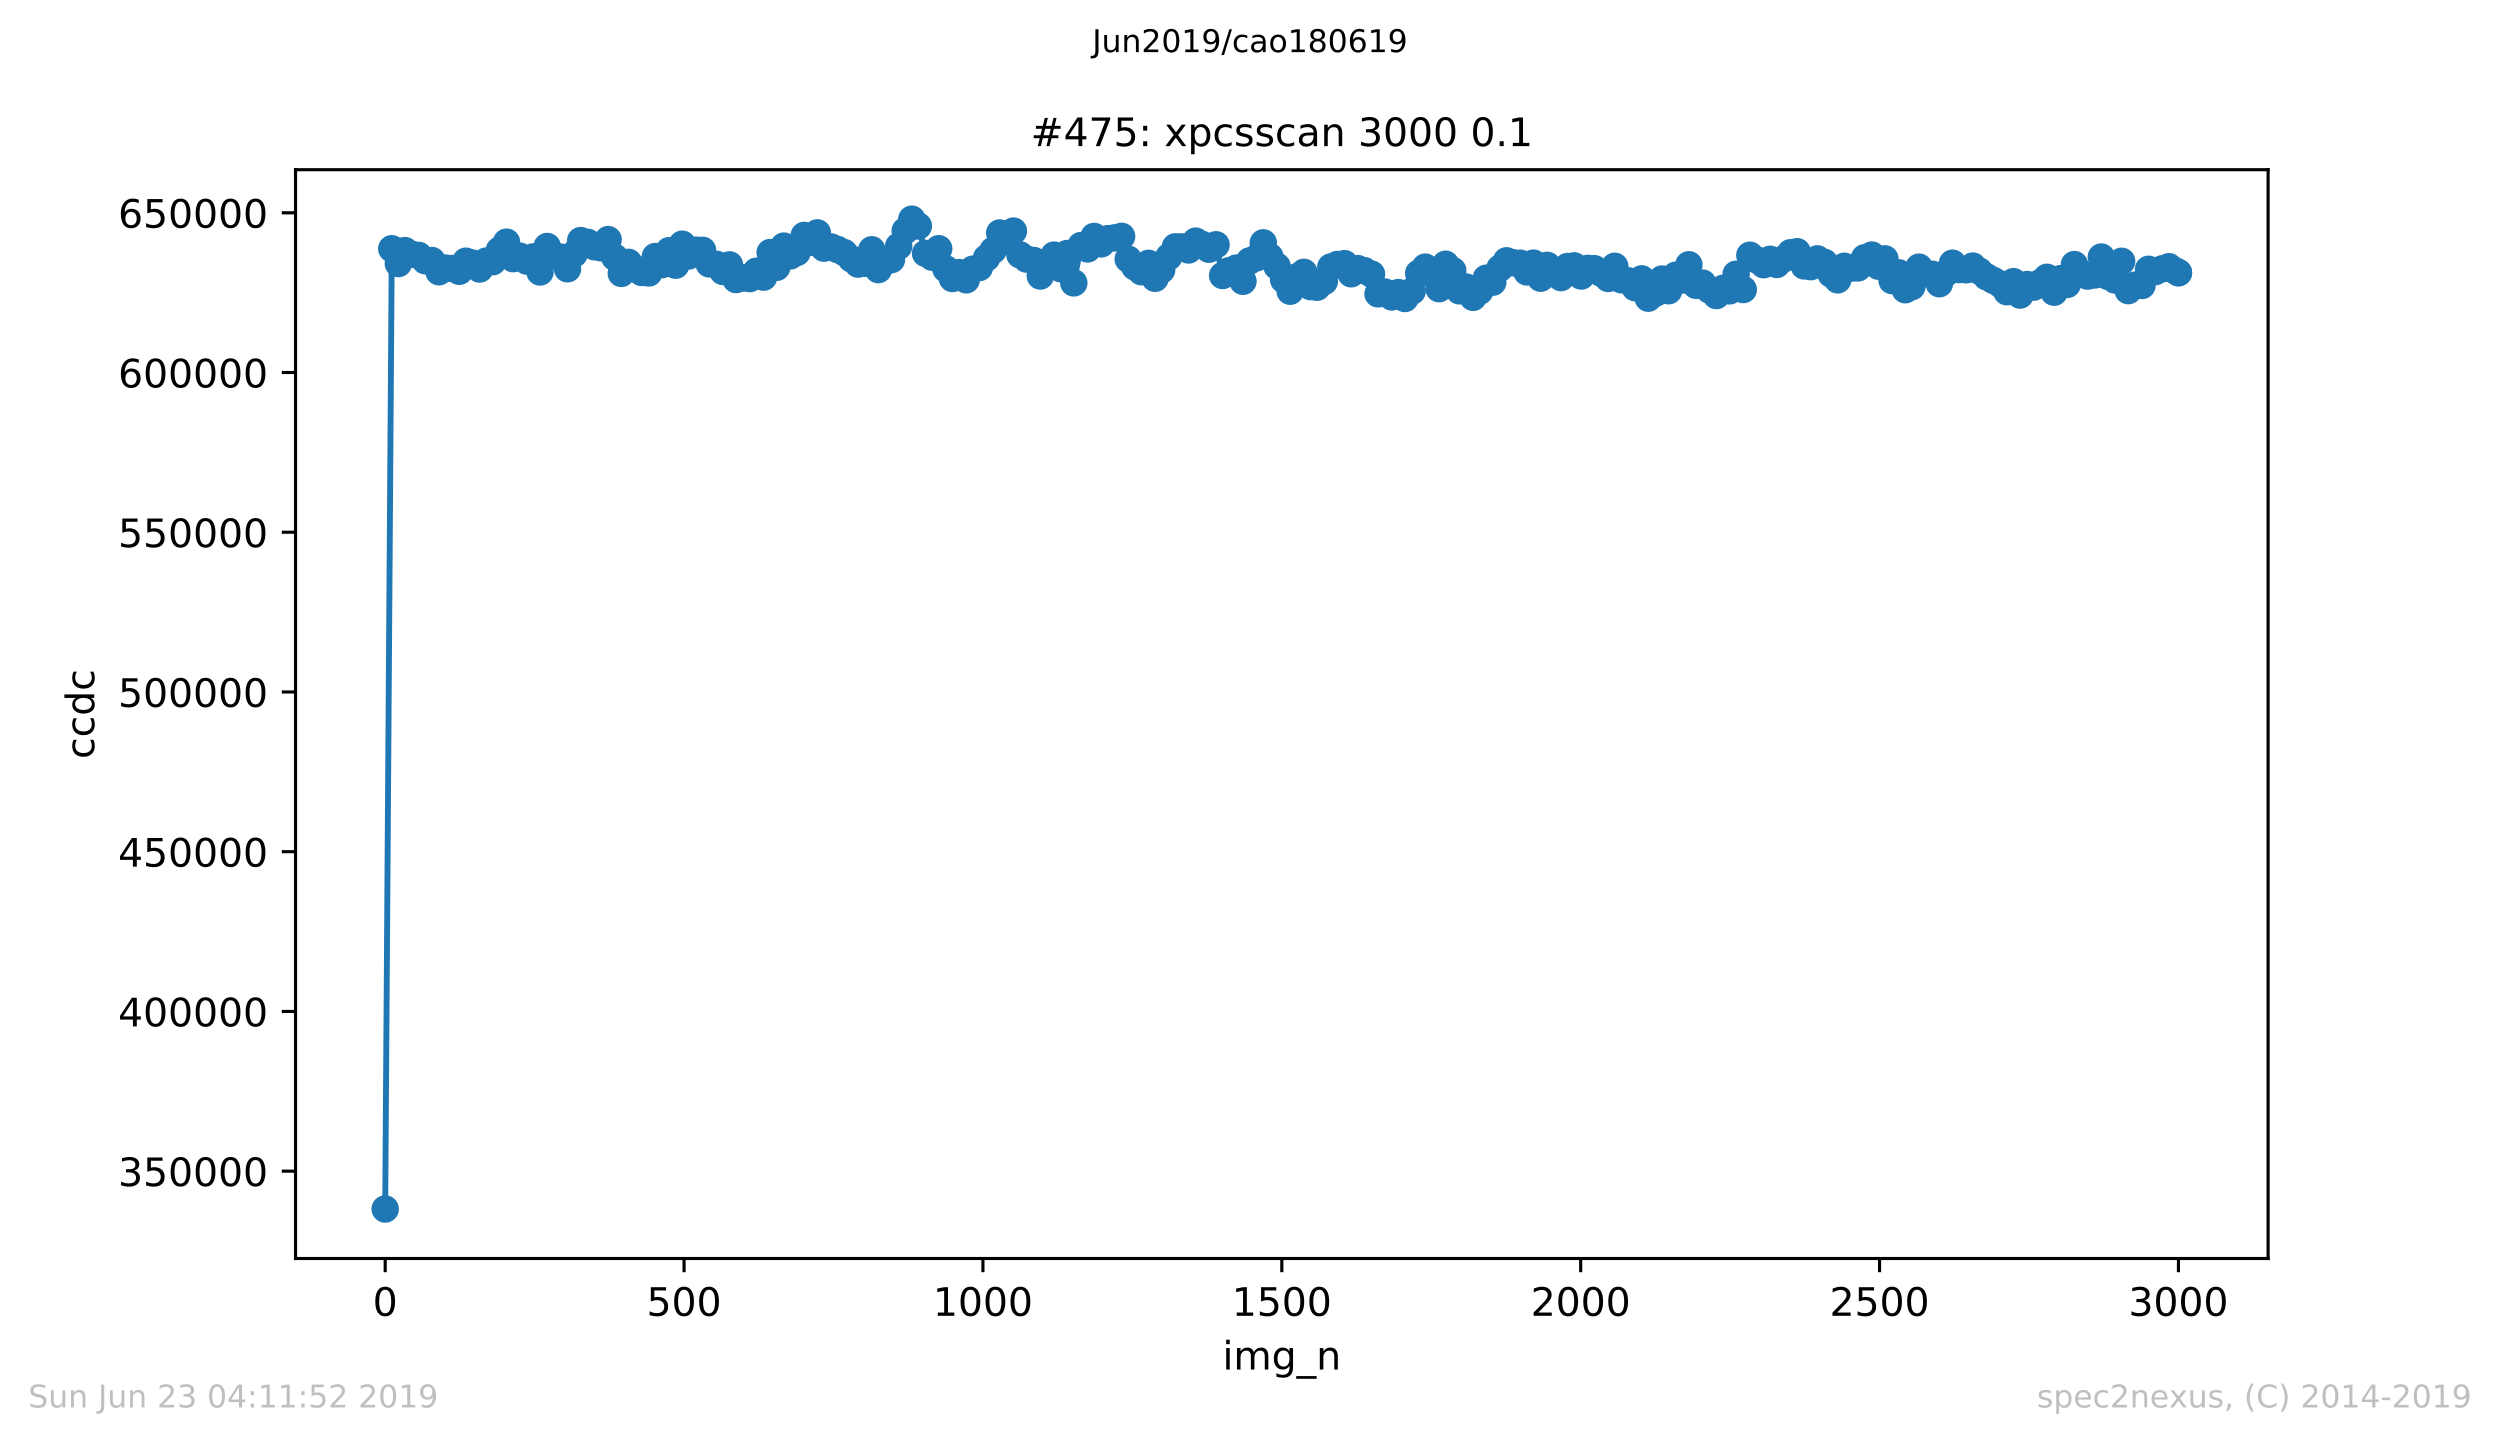 <?xml version="1.0" encoding="utf-8" standalone="no"?>
<!DOCTYPE svg PUBLIC "-//W3C//DTD SVG 1.1//EN"
  "http://www.w3.org/Graphics/SVG/1.1/DTD/svg11.dtd">
<!-- Created with matplotlib (https://matplotlib.org/) -->
<svg height="367.2pt" version="1.1" viewBox="0 0 636.48 367.2" width="636.48pt" xmlns="http://www.w3.org/2000/svg" xmlns:xlink="http://www.w3.org/1999/xlink">
 <defs>
  <style type="text/css">
*{stroke-linecap:butt;stroke-linejoin:round;white-space:pre;}
  </style>
 </defs>
 <g id="figure_1">
  <g id="patch_1">
   <path d="M 0 367.2 
L 636.48 367.2 
L 636.48 0 
L 0 0 
z
" style="fill:#ffffff;"/>
  </g>
  <g id="axes_1">
   <g id="patch_2">
    <path d="M 75.24 320.4 
L 577.44 320.4 
L 577.44 43.2 
L 75.24 43.2 
z
" style="fill:#ffffff;"/>
   </g>
   <g id="matplotlib.axis_1">
    <g id="xtick_1">
     <g id="line2d_1">
      <defs>
       <path d="M 0 0 
L 0 3.5 
" id="m7cfd5bc725" style="stroke:#000000;stroke-width:0.8;"/>
      </defs>
      <g>
       <use style="stroke:#000000;stroke-width:0.8;" x="98.067" xlink:href="#m7cfd5bc725" y="320.4"/>
      </g>
     </g>
     <g id="text_1">
      <!-- 0 -->
      <defs>
       <path d="M 31.781 66.406 
Q 24.172 66.406 20.328 58.906 
Q 16.5 51.422 16.5 36.375 
Q 16.5 21.391 20.328 13.891 
Q 24.172 6.391 31.781 6.391 
Q 39.453 6.391 43.281 13.891 
Q 47.125 21.391 47.125 36.375 
Q 47.125 51.422 43.281 58.906 
Q 39.453 66.406 31.781 66.406 
z
M 31.781 74.219 
Q 44.047 74.219 50.516 64.516 
Q 56.984 54.828 56.984 36.375 
Q 56.984 17.969 50.516 8.266 
Q 44.047 -1.422 31.781 -1.422 
Q 19.531 -1.422 13.062 8.266 
Q 6.594 17.969 6.594 36.375 
Q 6.594 54.828 13.062 64.516 
Q 19.531 74.219 31.781 74.219 
z
" id="DejaVuSans-48"/>
      </defs>
      <g transform="translate(94.886 334.998)scale(0.1 -0.1)">
       <use xlink:href="#DejaVuSans-48"/>
      </g>
     </g>
    </g>
    <g id="xtick_2">
     <g id="line2d_2">
      <g>
       <use style="stroke:#000000;stroke-width:0.8;" x="174.158" xlink:href="#m7cfd5bc725" y="320.4"/>
      </g>
     </g>
     <g id="text_2">
      <!-- 500 -->
      <defs>
       <path d="M 10.797 72.906 
L 49.516 72.906 
L 49.516 64.594 
L 19.828 64.594 
L 19.828 46.734 
Q 21.969 47.469 24.109 47.828 
Q 26.266 48.188 28.422 48.188 
Q 40.625 48.188 47.75 41.5 
Q 54.891 34.812 54.891 23.391 
Q 54.891 11.625 47.562 5.094 
Q 40.234 -1.422 26.906 -1.422 
Q 22.312 -1.422 17.547 -0.641 
Q 12.797 0.141 7.719 1.703 
L 7.719 11.625 
Q 12.109 9.234 16.797 8.062 
Q 21.484 6.891 26.703 6.891 
Q 35.156 6.891 40.078 11.328 
Q 45.016 15.766 45.016 23.391 
Q 45.016 31 40.078 35.438 
Q 35.156 39.891 26.703 39.891 
Q 22.75 39.891 18.812 39.016 
Q 14.891 38.141 10.797 36.281 
z
" id="DejaVuSans-53"/>
      </defs>
      <g transform="translate(164.614 334.998)scale(0.1 -0.1)">
       <use xlink:href="#DejaVuSans-53"/>
       <use x="63.623" xlink:href="#DejaVuSans-48"/>
       <use x="127.246" xlink:href="#DejaVuSans-48"/>
      </g>
     </g>
    </g>
    <g id="xtick_3">
     <g id="line2d_3">
      <g>
       <use style="stroke:#000000;stroke-width:0.8;" x="250.249" xlink:href="#m7cfd5bc725" y="320.4"/>
      </g>
     </g>
     <g id="text_3">
      <!-- 1000 -->
      <defs>
       <path d="M 12.406 8.297 
L 28.516 8.297 
L 28.516 63.922 
L 10.984 60.406 
L 10.984 69.391 
L 28.422 72.906 
L 38.281 72.906 
L 38.281 8.297 
L 54.391 8.297 
L 54.391 0 
L 12.406 0 
z
" id="DejaVuSans-49"/>
      </defs>
      <g transform="translate(237.524 334.998)scale(0.1 -0.1)">
       <use xlink:href="#DejaVuSans-49"/>
       <use x="63.623" xlink:href="#DejaVuSans-48"/>
       <use x="127.246" xlink:href="#DejaVuSans-48"/>
       <use x="190.869" xlink:href="#DejaVuSans-48"/>
      </g>
     </g>
    </g>
    <g id="xtick_4">
     <g id="line2d_4">
      <g>
       <use style="stroke:#000000;stroke-width:0.8;" x="326.34" xlink:href="#m7cfd5bc725" y="320.4"/>
      </g>
     </g>
     <g id="text_4">
      <!-- 1500 -->
      <g transform="translate(313.615 334.998)scale(0.1 -0.1)">
       <use xlink:href="#DejaVuSans-49"/>
       <use x="63.623" xlink:href="#DejaVuSans-53"/>
       <use x="127.246" xlink:href="#DejaVuSans-48"/>
       <use x="190.869" xlink:href="#DejaVuSans-48"/>
      </g>
     </g>
    </g>
    <g id="xtick_5">
     <g id="line2d_5">
      <g>
       <use style="stroke:#000000;stroke-width:0.8;" x="402.431" xlink:href="#m7cfd5bc725" y="320.4"/>
      </g>
     </g>
     <g id="text_5">
      <!-- 2000 -->
      <defs>
       <path d="M 19.188 8.297 
L 53.609 8.297 
L 53.609 0 
L 7.328 0 
L 7.328 8.297 
Q 12.938 14.109 22.625 23.891 
Q 32.328 33.688 34.812 36.531 
Q 39.547 41.844 41.422 45.531 
Q 43.312 49.219 43.312 52.781 
Q 43.312 58.594 39.234 62.25 
Q 35.156 65.922 28.609 65.922 
Q 23.969 65.922 18.812 64.312 
Q 13.672 62.703 7.812 59.422 
L 7.812 69.391 
Q 13.766 71.781 18.938 73 
Q 24.125 74.219 28.422 74.219 
Q 39.75 74.219 46.484 68.547 
Q 53.219 62.891 53.219 53.422 
Q 53.219 48.922 51.531 44.891 
Q 49.859 40.875 45.406 35.406 
Q 44.188 33.984 37.641 27.219 
Q 31.109 20.453 19.188 8.297 
z
" id="DejaVuSans-50"/>
      </defs>
      <g transform="translate(389.706 334.998)scale(0.1 -0.1)">
       <use xlink:href="#DejaVuSans-50"/>
       <use x="63.623" xlink:href="#DejaVuSans-48"/>
       <use x="127.246" xlink:href="#DejaVuSans-48"/>
       <use x="190.869" xlink:href="#DejaVuSans-48"/>
      </g>
     </g>
    </g>
    <g id="xtick_6">
     <g id="line2d_6">
      <g>
       <use style="stroke:#000000;stroke-width:0.8;" x="478.522" xlink:href="#m7cfd5bc725" y="320.4"/>
      </g>
     </g>
     <g id="text_6">
      <!-- 2500 -->
      <g transform="translate(465.797 334.998)scale(0.1 -0.1)">
       <use xlink:href="#DejaVuSans-50"/>
       <use x="63.623" xlink:href="#DejaVuSans-53"/>
       <use x="127.246" xlink:href="#DejaVuSans-48"/>
       <use x="190.869" xlink:href="#DejaVuSans-48"/>
      </g>
     </g>
    </g>
    <g id="xtick_7">
     <g id="line2d_7">
      <g>
       <use style="stroke:#000000;stroke-width:0.8;" x="554.613" xlink:href="#m7cfd5bc725" y="320.4"/>
      </g>
     </g>
     <g id="text_7">
      <!-- 3000 -->
      <defs>
       <path d="M 40.578 39.312 
Q 47.656 37.797 51.625 33 
Q 55.609 28.219 55.609 21.188 
Q 55.609 10.406 48.188 4.484 
Q 40.766 -1.422 27.094 -1.422 
Q 22.516 -1.422 17.656 -0.516 
Q 12.797 0.391 7.625 2.203 
L 7.625 11.719 
Q 11.719 9.328 16.594 8.109 
Q 21.484 6.891 26.812 6.891 
Q 36.078 6.891 40.938 10.547 
Q 45.797 14.203 45.797 21.188 
Q 45.797 27.641 41.281 31.266 
Q 36.766 34.906 28.719 34.906 
L 20.219 34.906 
L 20.219 43.016 
L 29.109 43.016 
Q 36.375 43.016 40.234 45.922 
Q 44.094 48.828 44.094 54.297 
Q 44.094 59.906 40.109 62.906 
Q 36.141 65.922 28.719 65.922 
Q 24.656 65.922 20.016 65.031 
Q 15.375 64.156 9.812 62.312 
L 9.812 71.094 
Q 15.438 72.656 20.344 73.438 
Q 25.25 74.219 29.594 74.219 
Q 40.828 74.219 47.359 69.109 
Q 53.906 64.016 53.906 55.328 
Q 53.906 49.266 50.438 45.094 
Q 46.969 40.922 40.578 39.312 
z
" id="DejaVuSans-51"/>
      </defs>
      <g transform="translate(541.888 334.998)scale(0.1 -0.1)">
       <use xlink:href="#DejaVuSans-51"/>
       <use x="63.623" xlink:href="#DejaVuSans-48"/>
       <use x="127.246" xlink:href="#DejaVuSans-48"/>
       <use x="190.869" xlink:href="#DejaVuSans-48"/>
      </g>
     </g>
    </g>
    <g id="text_8">
     <!-- img_n -->
     <defs>
      <path d="M 9.422 54.688 
L 18.406 54.688 
L 18.406 0 
L 9.422 0 
z
M 9.422 75.984 
L 18.406 75.984 
L 18.406 64.594 
L 9.422 64.594 
z
" id="DejaVuSans-105"/>
      <path d="M 52 44.188 
Q 55.375 50.25 60.062 53.125 
Q 64.75 56 71.094 56 
Q 79.641 56 84.281 50.016 
Q 88.922 44.047 88.922 33.016 
L 88.922 0 
L 79.891 0 
L 79.891 32.719 
Q 79.891 40.578 77.094 44.375 
Q 74.312 48.188 68.609 48.188 
Q 61.625 48.188 57.562 43.547 
Q 53.516 38.922 53.516 30.906 
L 53.516 0 
L 44.484 0 
L 44.484 32.719 
Q 44.484 40.625 41.703 44.406 
Q 38.922 48.188 33.109 48.188 
Q 26.219 48.188 22.156 43.531 
Q 18.109 38.875 18.109 30.906 
L 18.109 0 
L 9.078 0 
L 9.078 54.688 
L 18.109 54.688 
L 18.109 46.188 
Q 21.188 51.219 25.484 53.609 
Q 29.781 56 35.688 56 
Q 41.656 56 45.828 52.969 
Q 50 49.953 52 44.188 
z
" id="DejaVuSans-109"/>
      <path d="M 45.406 27.984 
Q 45.406 37.75 41.375 43.109 
Q 37.359 48.484 30.078 48.484 
Q 22.859 48.484 18.828 43.109 
Q 14.797 37.75 14.797 27.984 
Q 14.797 18.266 18.828 12.891 
Q 22.859 7.516 30.078 7.516 
Q 37.359 7.516 41.375 12.891 
Q 45.406 18.266 45.406 27.984 
z
M 54.391 6.781 
Q 54.391 -7.172 48.188 -13.984 
Q 42 -20.797 29.203 -20.797 
Q 24.469 -20.797 20.266 -20.094 
Q 16.062 -19.391 12.109 -17.922 
L 12.109 -9.188 
Q 16.062 -11.328 19.922 -12.344 
Q 23.781 -13.375 27.781 -13.375 
Q 36.625 -13.375 41.016 -8.766 
Q 45.406 -4.156 45.406 5.172 
L 45.406 9.625 
Q 42.625 4.781 38.281 2.391 
Q 33.938 0 27.875 0 
Q 17.828 0 11.672 7.656 
Q 5.516 15.328 5.516 27.984 
Q 5.516 40.672 11.672 48.328 
Q 17.828 56 27.875 56 
Q 33.938 56 38.281 53.609 
Q 42.625 51.219 45.406 46.391 
L 45.406 54.688 
L 54.391 54.688 
z
" id="DejaVuSans-103"/>
      <path d="M 50.984 -16.609 
L 50.984 -23.578 
L -0.984 -23.578 
L -0.984 -16.609 
z
" id="DejaVuSans-95"/>
      <path d="M 54.891 33.016 
L 54.891 0 
L 45.906 0 
L 45.906 32.719 
Q 45.906 40.484 42.875 44.328 
Q 39.844 48.188 33.797 48.188 
Q 26.516 48.188 22.312 43.547 
Q 18.109 38.922 18.109 30.906 
L 18.109 0 
L 9.078 0 
L 9.078 54.688 
L 18.109 54.688 
L 18.109 46.188 
Q 21.344 51.125 25.703 53.562 
Q 30.078 56 35.797 56 
Q 45.219 56 50.047 50.172 
Q 54.891 44.344 54.891 33.016 
z
" id="DejaVuSans-110"/>
     </defs>
     <g transform="translate(311.238 348.677)scale(0.1 -0.1)">
      <use xlink:href="#DejaVuSans-105"/>
      <use x="27.783" xlink:href="#DejaVuSans-109"/>
      <use x="125.195" xlink:href="#DejaVuSans-103"/>
      <use x="188.672" xlink:href="#DejaVuSans-95"/>
      <use x="238.672" xlink:href="#DejaVuSans-110"/>
     </g>
    </g>
   </g>
   <g id="matplotlib.axis_2">
    <g id="ytick_1">
     <g id="line2d_8">
      <defs>
       <path d="M 0 0 
L -3.5 0 
" id="m9c6e030b8f" style="stroke:#000000;stroke-width:0.8;"/>
      </defs>
      <g>
       <use style="stroke:#000000;stroke-width:0.8;" x="75.24" xlink:href="#m9c6e030b8f" y="298.173"/>
      </g>
     </g>
     <g id="text_9">
      <!-- 350000 -->
      <g transform="translate(30.065 301.972)scale(0.1 -0.1)">
       <use xlink:href="#DejaVuSans-51"/>
       <use x="63.623" xlink:href="#DejaVuSans-53"/>
       <use x="127.246" xlink:href="#DejaVuSans-48"/>
       <use x="190.869" xlink:href="#DejaVuSans-48"/>
       <use x="254.492" xlink:href="#DejaVuSans-48"/>
       <use x="318.115" xlink:href="#DejaVuSans-48"/>
      </g>
     </g>
    </g>
    <g id="ytick_2">
     <g id="line2d_9">
      <g>
       <use style="stroke:#000000;stroke-width:0.8;" x="75.24" xlink:href="#m9c6e030b8f" y="257.507"/>
      </g>
     </g>
     <g id="text_10">
      <!-- 400000 -->
      <defs>
       <path d="M 37.797 64.312 
L 12.891 25.391 
L 37.797 25.391 
z
M 35.203 72.906 
L 47.609 72.906 
L 47.609 25.391 
L 58.016 25.391 
L 58.016 17.188 
L 47.609 17.188 
L 47.609 0 
L 37.797 0 
L 37.797 17.188 
L 4.891 17.188 
L 4.891 26.703 
z
" id="DejaVuSans-52"/>
      </defs>
      <g transform="translate(30.065 261.306)scale(0.1 -0.1)">
       <use xlink:href="#DejaVuSans-52"/>
       <use x="63.623" xlink:href="#DejaVuSans-48"/>
       <use x="127.246" xlink:href="#DejaVuSans-48"/>
       <use x="190.869" xlink:href="#DejaVuSans-48"/>
       <use x="254.492" xlink:href="#DejaVuSans-48"/>
       <use x="318.115" xlink:href="#DejaVuSans-48"/>
      </g>
     </g>
    </g>
    <g id="ytick_3">
     <g id="line2d_10">
      <g>
       <use style="stroke:#000000;stroke-width:0.8;" x="75.24" xlink:href="#m9c6e030b8f" y="216.84"/>
      </g>
     </g>
     <g id="text_11">
      <!-- 450000 -->
      <g transform="translate(30.065 220.64)scale(0.1 -0.1)">
       <use xlink:href="#DejaVuSans-52"/>
       <use x="63.623" xlink:href="#DejaVuSans-53"/>
       <use x="127.246" xlink:href="#DejaVuSans-48"/>
       <use x="190.869" xlink:href="#DejaVuSans-48"/>
       <use x="254.492" xlink:href="#DejaVuSans-48"/>
       <use x="318.115" xlink:href="#DejaVuSans-48"/>
      </g>
     </g>
    </g>
    <g id="ytick_4">
     <g id="line2d_11">
      <g>
       <use style="stroke:#000000;stroke-width:0.8;" x="75.24" xlink:href="#m9c6e030b8f" y="176.174"/>
      </g>
     </g>
     <g id="text_12">
      <!-- 500000 -->
      <g transform="translate(30.065 179.973)scale(0.1 -0.1)">
       <use xlink:href="#DejaVuSans-53"/>
       <use x="63.623" xlink:href="#DejaVuSans-48"/>
       <use x="127.246" xlink:href="#DejaVuSans-48"/>
       <use x="190.869" xlink:href="#DejaVuSans-48"/>
       <use x="254.492" xlink:href="#DejaVuSans-48"/>
       <use x="318.115" xlink:href="#DejaVuSans-48"/>
      </g>
     </g>
    </g>
    <g id="ytick_5">
     <g id="line2d_12">
      <g>
       <use style="stroke:#000000;stroke-width:0.8;" x="75.24" xlink:href="#m9c6e030b8f" y="135.508"/>
      </g>
     </g>
     <g id="text_13">
      <!-- 550000 -->
      <g transform="translate(30.065 139.307)scale(0.1 -0.1)">
       <use xlink:href="#DejaVuSans-53"/>
       <use x="63.623" xlink:href="#DejaVuSans-53"/>
       <use x="127.246" xlink:href="#DejaVuSans-48"/>
       <use x="190.869" xlink:href="#DejaVuSans-48"/>
       <use x="254.492" xlink:href="#DejaVuSans-48"/>
       <use x="318.115" xlink:href="#DejaVuSans-48"/>
      </g>
     </g>
    </g>
    <g id="ytick_6">
     <g id="line2d_13">
      <g>
       <use style="stroke:#000000;stroke-width:0.8;" x="75.24" xlink:href="#m9c6e030b8f" y="94.842"/>
      </g>
     </g>
     <g id="text_14">
      <!-- 600000 -->
      <defs>
       <path d="M 33.016 40.375 
Q 26.375 40.375 22.484 35.828 
Q 18.609 31.297 18.609 23.391 
Q 18.609 15.531 22.484 10.953 
Q 26.375 6.391 33.016 6.391 
Q 39.656 6.391 43.531 10.953 
Q 47.406 15.531 47.406 23.391 
Q 47.406 31.297 43.531 35.828 
Q 39.656 40.375 33.016 40.375 
z
M 52.594 71.297 
L 52.594 62.312 
Q 48.875 64.062 45.094 64.984 
Q 41.312 65.922 37.594 65.922 
Q 27.828 65.922 22.672 59.328 
Q 17.531 52.734 16.797 39.406 
Q 19.672 43.656 24.016 45.922 
Q 28.375 48.188 33.594 48.188 
Q 44.578 48.188 50.953 41.516 
Q 57.328 34.859 57.328 23.391 
Q 57.328 12.156 50.688 5.359 
Q 44.047 -1.422 33.016 -1.422 
Q 20.359 -1.422 13.672 8.266 
Q 6.984 17.969 6.984 36.375 
Q 6.984 53.656 15.188 63.938 
Q 23.391 74.219 37.203 74.219 
Q 40.922 74.219 44.703 73.484 
Q 48.484 72.75 52.594 71.297 
z
" id="DejaVuSans-54"/>
      </defs>
      <g transform="translate(30.065 98.641)scale(0.1 -0.1)">
       <use xlink:href="#DejaVuSans-54"/>
       <use x="63.623" xlink:href="#DejaVuSans-48"/>
       <use x="127.246" xlink:href="#DejaVuSans-48"/>
       <use x="190.869" xlink:href="#DejaVuSans-48"/>
       <use x="254.492" xlink:href="#DejaVuSans-48"/>
       <use x="318.115" xlink:href="#DejaVuSans-48"/>
      </g>
     </g>
    </g>
    <g id="ytick_7">
     <g id="line2d_14">
      <g>
       <use style="stroke:#000000;stroke-width:0.8;" x="75.24" xlink:href="#m9c6e030b8f" y="54.176"/>
      </g>
     </g>
     <g id="text_15">
      <!-- 650000 -->
      <g transform="translate(30.065 57.975)scale(0.1 -0.1)">
       <use xlink:href="#DejaVuSans-54"/>
       <use x="63.623" xlink:href="#DejaVuSans-53"/>
       <use x="127.246" xlink:href="#DejaVuSans-48"/>
       <use x="190.869" xlink:href="#DejaVuSans-48"/>
       <use x="254.492" xlink:href="#DejaVuSans-48"/>
       <use x="318.115" xlink:href="#DejaVuSans-48"/>
      </g>
     </g>
    </g>
    <g id="text_16">
     <!-- ccdc -->
     <defs>
      <path d="M 48.781 52.594 
L 48.781 44.188 
Q 44.969 46.297 41.141 47.344 
Q 37.312 48.391 33.406 48.391 
Q 24.656 48.391 19.812 42.844 
Q 14.984 37.312 14.984 27.297 
Q 14.984 17.281 19.812 11.734 
Q 24.656 6.203 33.406 6.203 
Q 37.312 6.203 41.141 7.25 
Q 44.969 8.297 48.781 10.406 
L 48.781 2.094 
Q 45.016 0.344 40.984 -0.531 
Q 36.969 -1.422 32.422 -1.422 
Q 20.062 -1.422 12.781 6.344 
Q 5.516 14.109 5.516 27.297 
Q 5.516 40.672 12.859 48.328 
Q 20.219 56 33.016 56 
Q 37.156 56 41.109 55.141 
Q 45.062 54.297 48.781 52.594 
z
" id="DejaVuSans-99"/>
      <path d="M 45.406 46.391 
L 45.406 75.984 
L 54.391 75.984 
L 54.391 0 
L 45.406 0 
L 45.406 8.203 
Q 42.578 3.328 38.25 0.953 
Q 33.938 -1.422 27.875 -1.422 
Q 17.969 -1.422 11.734 6.484 
Q 5.516 14.406 5.516 27.297 
Q 5.516 40.188 11.734 48.094 
Q 17.969 56 27.875 56 
Q 33.938 56 38.25 53.625 
Q 42.578 51.266 45.406 46.391 
z
M 14.797 27.297 
Q 14.797 17.391 18.875 11.75 
Q 22.953 6.109 30.078 6.109 
Q 37.203 6.109 41.297 11.75 
Q 45.406 17.391 45.406 27.297 
Q 45.406 37.203 41.297 42.844 
Q 37.203 48.484 30.078 48.484 
Q 22.953 48.484 18.875 42.844 
Q 14.797 37.203 14.797 27.297 
z
" id="DejaVuSans-100"/>
     </defs>
     <g transform="translate(23.985 193.222)rotate(-90)scale(0.1 -0.1)">
      <use xlink:href="#DejaVuSans-99"/>
      <use x="54.98" xlink:href="#DejaVuSans-99"/>
      <use x="109.961" xlink:href="#DejaVuSans-100"/>
      <use x="173.438" xlink:href="#DejaVuSans-99"/>
     </g>
    </g>
   </g>
   <g id="line2d_15">
    <path clip-path="url(#pa47188bf03)" d="M 98.067 307.8 
L 99.741 63.326 
L 101.415 67.104 
L 103.089 63.794 
L 104.763 64.728 
L 106.589 65.022 
L 108.263 66.381 
L 109.937 66.321 
L 111.764 69.182 
L 113.438 68.246 
L 115.112 68.361 
L 116.938 69.072 
L 118.612 66.5 
L 120.286 66.974 
L 122.112 68.491 
L 123.786 66.472 
L 125.46 66.618 
L 127.134 63.701 
L 128.96 61.656 
L 130.634 65.855 
L 132.308 65.204 
L 134.134 66.479 
L 135.808 65.398 
L 137.482 69.241 
L 139.309 62.756 
L 140.983 65.148 
L 142.657 65.444 
L 144.483 68.428 
L 146.157 64.658 
L 147.831 61.253 
L 149.657 61.714 
L 151.331 62.812 
L 153.005 63.096 
L 154.831 61.009 
L 156.505 65.483 
L 158.179 69.605 
L 160.005 66.786 
L 161.679 68.357 
L 163.353 69.368 
L 165.179 69.489 
L 166.853 65.307 
L 168.527 67.385 
L 170.354 63.82 
L 172.028 67.522 
L 173.702 62.168 
L 175.376 65.155 
L 177.202 63.685 
L 178.876 63.733 
L 180.55 67.172 
L 182.376 67.29 
L 184.05 69.112 
L 185.724 67.445 
L 187.398 71.173 
L 189.224 70.759 
L 190.898 70.922 
L 192.572 69.055 
L 194.398 70.56 
L 196.072 64.305 
L 197.746 68.054 
L 199.573 62.656 
L 201.247 65.148 
L 202.921 64.269 
L 204.747 59.938 
L 206.421 61.71 
L 208.095 59.294 
L 209.769 63.178 
L 211.595 62.883 
L 213.269 63.538 
L 214.943 64.319 
L 216.769 65.929 
L 218.443 67.236 
L 220.117 67.035 
L 221.943 63.596 
L 223.617 68.64 
L 225.291 66.632 
L 226.965 66.089 
L 228.791 62.682 
L 230.465 58.743 
L 232.139 55.8 
L 233.813 57.544 
L 235.64 64.514 
L 237.314 65.487 
L 238.988 63.323 
L 240.814 68.454 
L 242.488 70.902 
L 244.162 69.4 
L 245.988 71.242 
L 247.662 68.544 
L 249.336 68.119 
L 251.162 65.679 
L 252.836 63.74 
L 254.51 59.314 
L 256.336 61.35 
L 258.01 58.832 
L 259.684 64.892 
L 261.358 65.96 
L 263.185 66.313 
L 264.859 70.271 
L 266.533 67.538 
L 268.359 64.954 
L 270.033 68.401 
L 271.707 64.549 
L 273.381 72.018 
L 275.207 62.519 
L 276.881 63.37 
L 278.555 60.202 
L 280.381 62.081 
L 282.055 60.769 
L 283.729 60.564 
L 285.555 60.172 
L 287.229 65.973 
L 288.903 67.94 
L 290.577 69.172 
L 292.403 67.04 
L 294.077 70.854 
L 295.751 68.721 
L 297.578 65.371 
L 299.252 62.843 
L 300.926 62.847 
L 302.6 63.636 
L 304.426 61.394 
L 306.1 62.237 
L 307.774 63.448 
L 309.6 62.321 
L 311.274 70.143 
L 312.948 68.915 
L 314.774 68.25 
L 316.448 71.609 
L 318.122 66.437 
L 319.948 65.627 
L 321.622 61.829 
L 323.296 65.338 
L 325.123 67.79 
L 326.797 71.212 
L 328.471 74.144 
L 330.145 70.477 
L 331.971 69.342 
L 333.645 72.965 
L 335.319 73.128 
L 337.145 71.661 
L 338.819 67.977 
L 340.493 67.337 
L 342.319 67.126 
L 343.993 69.702 
L 345.667 68.387 
L 347.341 68.906 
L 349.167 69.788 
L 350.841 74.813 
L 352.515 74.336 
L 354.341 75.594 
L 356.015 74.493 
L 357.689 75.996 
L 359.516 74.12 
L 361.19 69.574 
L 362.864 68.005 
L 364.69 69.814 
L 366.364 73.498 
L 368.038 67.281 
L 369.864 68.896 
L 371.538 74.042 
L 373.212 73.069 
L 375.038 75.698 
L 376.712 74.155 
L 378.386 70.833 
L 380.06 71.835 
L 381.886 68.266 
L 383.56 66.398 
L 385.234 66.905 
L 387.061 67.013 
L 388.735 69.227 
L 390.409 66.992 
L 392.235 70.825 
L 393.909 67.553 
L 395.583 69.454 
L 397.409 70.67 
L 399.083 67.858 
L 400.757 67.686 
L 402.583 70.271 
L 404.257 68.319 
L 405.931 68.404 
L 409.431 70.892 
L 411.105 67.797 
L 412.779 71.221 
L 414.453 71.478 
L 416.279 73.242 
L 417.953 71.001 
L 419.627 75.917 
L 421.454 74.66 
L 423.128 71.04 
L 424.802 74.02 
L 426.628 70.075 
L 428.302 71.298 
L 429.976 67.41 
L 431.802 72.644 
L 433.476 72.072 
L 435.15 73.811 
L 436.976 75.246 
L 438.65 73.42 
L 440.324 74.049 
L 441.998 69.824 
L 443.824 73.712 
L 445.498 64.982 
L 448.999 67.388 
L 450.673 66.014 
L 452.347 67.322 
L 454.173 65.875 
L 455.847 64.342 
L 457.521 64.082 
L 459.347 67.703 
L 461.021 67.889 
L 462.695 65.914 
L 464.521 66.816 
L 466.195 69.796 
L 467.869 71.243 
L 469.543 67.792 
L 471.369 68.268 
L 473.043 68.204 
L 474.717 65.63 
L 476.543 64.942 
L 478.217 67.763 
L 479.891 65.913 
L 481.718 71.447 
L 483.392 69.459 
L 485.066 73.761 
L 486.74 72.994 
L 488.566 68.015 
L 490.24 69.692 
L 491.914 69.827 
L 493.74 72.236 
L 497.088 67.008 
L 498.914 68.638 
L 500.588 68.685 
L 502.262 67.736 
L 505.762 70.477 
L 509.11 72.257 
L 510.937 74.273 
L 512.611 71.709 
L 514.285 75.117 
L 516.111 72.44 
L 517.785 73.098 
L 519.459 71.97 
L 521.133 70.6 
L 522.959 74.398 
L 524.633 70.94 
L 526.307 72.404 
L 528.133 67.356 
L 529.807 69.571 
L 531.481 70.289 
L 533.307 70.007 
L 534.981 65.439 
L 536.655 70.344 
L 538.481 71.288 
L 540.155 66.523 
L 541.829 73.992 
L 543.503 72.609 
L 545.33 72.681 
L 547.004 68.563 
L 548.678 69.172 
L 550.504 68.446 
L 552.178 67.907 
L 554.613 69.422 
L 554.613 69.422 
" style="fill:none;stroke:#1f77b4;stroke-linecap:square;stroke-width:1.5;"/>
    <defs>
     <path d="M 0 3 
C 0.796 3 1.559 2.684 2.121 2.121 
C 2.684 1.559 3 0.796 3 0 
C 3 -0.796 2.684 -1.559 2.121 -2.121 
C 1.559 -2.684 0.796 -3 0 -3 
C -0.796 -3 -1.559 -2.684 -2.121 -2.121 
C -2.684 -1.559 -3 -0.796 -3 0 
C -3 0.796 -2.684 1.559 -2.121 2.121 
C -1.559 2.684 -0.796 3 0 3 
z
" id="md78421be12" style="stroke:#1f77b4;"/>
    </defs>
    <g clip-path="url(#pa47188bf03)">
     <use style="fill:#1f77b4;stroke:#1f77b4;" x="98.067" xlink:href="#md78421be12" y="307.8"/>
     <use style="fill:#1f77b4;stroke:#1f77b4;" x="99.741" xlink:href="#md78421be12" y="63.326"/>
     <use style="fill:#1f77b4;stroke:#1f77b4;" x="101.415" xlink:href="#md78421be12" y="67.104"/>
     <use style="fill:#1f77b4;stroke:#1f77b4;" x="103.089" xlink:href="#md78421be12" y="63.794"/>
     <use style="fill:#1f77b4;stroke:#1f77b4;" x="104.763" xlink:href="#md78421be12" y="64.728"/>
     <use style="fill:#1f77b4;stroke:#1f77b4;" x="106.589" xlink:href="#md78421be12" y="65.022"/>
     <use style="fill:#1f77b4;stroke:#1f77b4;" x="108.263" xlink:href="#md78421be12" y="66.381"/>
     <use style="fill:#1f77b4;stroke:#1f77b4;" x="109.937" xlink:href="#md78421be12" y="66.321"/>
     <use style="fill:#1f77b4;stroke:#1f77b4;" x="111.764" xlink:href="#md78421be12" y="69.182"/>
     <use style="fill:#1f77b4;stroke:#1f77b4;" x="113.438" xlink:href="#md78421be12" y="68.246"/>
     <use style="fill:#1f77b4;stroke:#1f77b4;" x="115.112" xlink:href="#md78421be12" y="68.361"/>
     <use style="fill:#1f77b4;stroke:#1f77b4;" x="116.938" xlink:href="#md78421be12" y="69.072"/>
     <use style="fill:#1f77b4;stroke:#1f77b4;" x="118.612" xlink:href="#md78421be12" y="66.5"/>
     <use style="fill:#1f77b4;stroke:#1f77b4;" x="120.286" xlink:href="#md78421be12" y="66.974"/>
     <use style="fill:#1f77b4;stroke:#1f77b4;" x="122.112" xlink:href="#md78421be12" y="68.491"/>
     <use style="fill:#1f77b4;stroke:#1f77b4;" x="123.786" xlink:href="#md78421be12" y="66.472"/>
     <use style="fill:#1f77b4;stroke:#1f77b4;" x="125.46" xlink:href="#md78421be12" y="66.618"/>
     <use style="fill:#1f77b4;stroke:#1f77b4;" x="127.134" xlink:href="#md78421be12" y="63.701"/>
     <use style="fill:#1f77b4;stroke:#1f77b4;" x="128.96" xlink:href="#md78421be12" y="61.656"/>
     <use style="fill:#1f77b4;stroke:#1f77b4;" x="130.634" xlink:href="#md78421be12" y="65.855"/>
     <use style="fill:#1f77b4;stroke:#1f77b4;" x="132.308" xlink:href="#md78421be12" y="65.204"/>
     <use style="fill:#1f77b4;stroke:#1f77b4;" x="134.134" xlink:href="#md78421be12" y="66.479"/>
     <use style="fill:#1f77b4;stroke:#1f77b4;" x="135.808" xlink:href="#md78421be12" y="65.398"/>
     <use style="fill:#1f77b4;stroke:#1f77b4;" x="137.482" xlink:href="#md78421be12" y="69.241"/>
     <use style="fill:#1f77b4;stroke:#1f77b4;" x="139.309" xlink:href="#md78421be12" y="62.756"/>
     <use style="fill:#1f77b4;stroke:#1f77b4;" x="140.983" xlink:href="#md78421be12" y="65.148"/>
     <use style="fill:#1f77b4;stroke:#1f77b4;" x="142.657" xlink:href="#md78421be12" y="65.444"/>
     <use style="fill:#1f77b4;stroke:#1f77b4;" x="144.483" xlink:href="#md78421be12" y="68.428"/>
     <use style="fill:#1f77b4;stroke:#1f77b4;" x="146.157" xlink:href="#md78421be12" y="64.658"/>
     <use style="fill:#1f77b4;stroke:#1f77b4;" x="147.831" xlink:href="#md78421be12" y="61.253"/>
     <use style="fill:#1f77b4;stroke:#1f77b4;" x="149.657" xlink:href="#md78421be12" y="61.714"/>
     <use style="fill:#1f77b4;stroke:#1f77b4;" x="151.331" xlink:href="#md78421be12" y="62.812"/>
     <use style="fill:#1f77b4;stroke:#1f77b4;" x="153.005" xlink:href="#md78421be12" y="63.096"/>
     <use style="fill:#1f77b4;stroke:#1f77b4;" x="154.831" xlink:href="#md78421be12" y="61.009"/>
     <use style="fill:#1f77b4;stroke:#1f77b4;" x="156.505" xlink:href="#md78421be12" y="65.483"/>
     <use style="fill:#1f77b4;stroke:#1f77b4;" x="158.179" xlink:href="#md78421be12" y="69.605"/>
     <use style="fill:#1f77b4;stroke:#1f77b4;" x="160.005" xlink:href="#md78421be12" y="66.786"/>
     <use style="fill:#1f77b4;stroke:#1f77b4;" x="161.679" xlink:href="#md78421be12" y="68.357"/>
     <use style="fill:#1f77b4;stroke:#1f77b4;" x="163.353" xlink:href="#md78421be12" y="69.368"/>
     <use style="fill:#1f77b4;stroke:#1f77b4;" x="165.179" xlink:href="#md78421be12" y="69.489"/>
     <use style="fill:#1f77b4;stroke:#1f77b4;" x="166.853" xlink:href="#md78421be12" y="65.307"/>
     <use style="fill:#1f77b4;stroke:#1f77b4;" x="168.527" xlink:href="#md78421be12" y="67.385"/>
     <use style="fill:#1f77b4;stroke:#1f77b4;" x="170.354" xlink:href="#md78421be12" y="63.82"/>
     <use style="fill:#1f77b4;stroke:#1f77b4;" x="172.028" xlink:href="#md78421be12" y="67.522"/>
     <use style="fill:#1f77b4;stroke:#1f77b4;" x="173.702" xlink:href="#md78421be12" y="62.168"/>
     <use style="fill:#1f77b4;stroke:#1f77b4;" x="175.376" xlink:href="#md78421be12" y="65.155"/>
     <use style="fill:#1f77b4;stroke:#1f77b4;" x="177.202" xlink:href="#md78421be12" y="63.685"/>
     <use style="fill:#1f77b4;stroke:#1f77b4;" x="178.876" xlink:href="#md78421be12" y="63.733"/>
     <use style="fill:#1f77b4;stroke:#1f77b4;" x="180.55" xlink:href="#md78421be12" y="67.172"/>
     <use style="fill:#1f77b4;stroke:#1f77b4;" x="182.376" xlink:href="#md78421be12" y="67.29"/>
     <use style="fill:#1f77b4;stroke:#1f77b4;" x="184.05" xlink:href="#md78421be12" y="69.112"/>
     <use style="fill:#1f77b4;stroke:#1f77b4;" x="185.724" xlink:href="#md78421be12" y="67.445"/>
     <use style="fill:#1f77b4;stroke:#1f77b4;" x="187.398" xlink:href="#md78421be12" y="71.173"/>
     <use style="fill:#1f77b4;stroke:#1f77b4;" x="189.224" xlink:href="#md78421be12" y="70.759"/>
     <use style="fill:#1f77b4;stroke:#1f77b4;" x="190.898" xlink:href="#md78421be12" y="70.922"/>
     <use style="fill:#1f77b4;stroke:#1f77b4;" x="192.572" xlink:href="#md78421be12" y="69.055"/>
     <use style="fill:#1f77b4;stroke:#1f77b4;" x="194.398" xlink:href="#md78421be12" y="70.56"/>
     <use style="fill:#1f77b4;stroke:#1f77b4;" x="196.072" xlink:href="#md78421be12" y="64.305"/>
     <use style="fill:#1f77b4;stroke:#1f77b4;" x="197.746" xlink:href="#md78421be12" y="68.054"/>
     <use style="fill:#1f77b4;stroke:#1f77b4;" x="199.573" xlink:href="#md78421be12" y="62.656"/>
     <use style="fill:#1f77b4;stroke:#1f77b4;" x="201.247" xlink:href="#md78421be12" y="65.148"/>
     <use style="fill:#1f77b4;stroke:#1f77b4;" x="202.921" xlink:href="#md78421be12" y="64.269"/>
     <use style="fill:#1f77b4;stroke:#1f77b4;" x="204.747" xlink:href="#md78421be12" y="59.938"/>
     <use style="fill:#1f77b4;stroke:#1f77b4;" x="206.421" xlink:href="#md78421be12" y="61.71"/>
     <use style="fill:#1f77b4;stroke:#1f77b4;" x="208.095" xlink:href="#md78421be12" y="59.294"/>
     <use style="fill:#1f77b4;stroke:#1f77b4;" x="209.769" xlink:href="#md78421be12" y="63.178"/>
     <use style="fill:#1f77b4;stroke:#1f77b4;" x="211.595" xlink:href="#md78421be12" y="62.883"/>
     <use style="fill:#1f77b4;stroke:#1f77b4;" x="213.269" xlink:href="#md78421be12" y="63.538"/>
     <use style="fill:#1f77b4;stroke:#1f77b4;" x="214.943" xlink:href="#md78421be12" y="64.319"/>
     <use style="fill:#1f77b4;stroke:#1f77b4;" x="216.769" xlink:href="#md78421be12" y="65.929"/>
     <use style="fill:#1f77b4;stroke:#1f77b4;" x="218.443" xlink:href="#md78421be12" y="67.236"/>
     <use style="fill:#1f77b4;stroke:#1f77b4;" x="220.117" xlink:href="#md78421be12" y="67.035"/>
     <use style="fill:#1f77b4;stroke:#1f77b4;" x="221.943" xlink:href="#md78421be12" y="63.596"/>
     <use style="fill:#1f77b4;stroke:#1f77b4;" x="223.617" xlink:href="#md78421be12" y="68.64"/>
     <use style="fill:#1f77b4;stroke:#1f77b4;" x="225.291" xlink:href="#md78421be12" y="66.632"/>
     <use style="fill:#1f77b4;stroke:#1f77b4;" x="226.965" xlink:href="#md78421be12" y="66.089"/>
     <use style="fill:#1f77b4;stroke:#1f77b4;" x="228.791" xlink:href="#md78421be12" y="62.682"/>
     <use style="fill:#1f77b4;stroke:#1f77b4;" x="230.465" xlink:href="#md78421be12" y="58.743"/>
     <use style="fill:#1f77b4;stroke:#1f77b4;" x="232.139" xlink:href="#md78421be12" y="55.8"/>
     <use style="fill:#1f77b4;stroke:#1f77b4;" x="233.813" xlink:href="#md78421be12" y="57.544"/>
     <use style="fill:#1f77b4;stroke:#1f77b4;" x="235.64" xlink:href="#md78421be12" y="64.514"/>
     <use style="fill:#1f77b4;stroke:#1f77b4;" x="237.314" xlink:href="#md78421be12" y="65.487"/>
     <use style="fill:#1f77b4;stroke:#1f77b4;" x="238.988" xlink:href="#md78421be12" y="63.323"/>
     <use style="fill:#1f77b4;stroke:#1f77b4;" x="240.814" xlink:href="#md78421be12" y="68.454"/>
     <use style="fill:#1f77b4;stroke:#1f77b4;" x="242.488" xlink:href="#md78421be12" y="70.902"/>
     <use style="fill:#1f77b4;stroke:#1f77b4;" x="244.162" xlink:href="#md78421be12" y="69.4"/>
     <use style="fill:#1f77b4;stroke:#1f77b4;" x="245.988" xlink:href="#md78421be12" y="71.242"/>
     <use style="fill:#1f77b4;stroke:#1f77b4;" x="247.662" xlink:href="#md78421be12" y="68.544"/>
     <use style="fill:#1f77b4;stroke:#1f77b4;" x="249.336" xlink:href="#md78421be12" y="68.119"/>
     <use style="fill:#1f77b4;stroke:#1f77b4;" x="251.162" xlink:href="#md78421be12" y="65.679"/>
     <use style="fill:#1f77b4;stroke:#1f77b4;" x="252.836" xlink:href="#md78421be12" y="63.74"/>
     <use style="fill:#1f77b4;stroke:#1f77b4;" x="254.51" xlink:href="#md78421be12" y="59.314"/>
     <use style="fill:#1f77b4;stroke:#1f77b4;" x="256.336" xlink:href="#md78421be12" y="61.35"/>
     <use style="fill:#1f77b4;stroke:#1f77b4;" x="258.01" xlink:href="#md78421be12" y="58.832"/>
     <use style="fill:#1f77b4;stroke:#1f77b4;" x="259.684" xlink:href="#md78421be12" y="64.892"/>
     <use style="fill:#1f77b4;stroke:#1f77b4;" x="261.358" xlink:href="#md78421be12" y="65.96"/>
     <use style="fill:#1f77b4;stroke:#1f77b4;" x="263.185" xlink:href="#md78421be12" y="66.313"/>
     <use style="fill:#1f77b4;stroke:#1f77b4;" x="264.859" xlink:href="#md78421be12" y="70.271"/>
     <use style="fill:#1f77b4;stroke:#1f77b4;" x="266.533" xlink:href="#md78421be12" y="67.538"/>
     <use style="fill:#1f77b4;stroke:#1f77b4;" x="268.359" xlink:href="#md78421be12" y="64.954"/>
     <use style="fill:#1f77b4;stroke:#1f77b4;" x="270.033" xlink:href="#md78421be12" y="68.401"/>
     <use style="fill:#1f77b4;stroke:#1f77b4;" x="271.707" xlink:href="#md78421be12" y="64.549"/>
     <use style="fill:#1f77b4;stroke:#1f77b4;" x="273.381" xlink:href="#md78421be12" y="72.018"/>
     <use style="fill:#1f77b4;stroke:#1f77b4;" x="275.207" xlink:href="#md78421be12" y="62.519"/>
     <use style="fill:#1f77b4;stroke:#1f77b4;" x="276.881" xlink:href="#md78421be12" y="63.37"/>
     <use style="fill:#1f77b4;stroke:#1f77b4;" x="278.555" xlink:href="#md78421be12" y="60.202"/>
     <use style="fill:#1f77b4;stroke:#1f77b4;" x="280.381" xlink:href="#md78421be12" y="62.081"/>
     <use style="fill:#1f77b4;stroke:#1f77b4;" x="282.055" xlink:href="#md78421be12" y="60.769"/>
     <use style="fill:#1f77b4;stroke:#1f77b4;" x="283.729" xlink:href="#md78421be12" y="60.564"/>
     <use style="fill:#1f77b4;stroke:#1f77b4;" x="285.555" xlink:href="#md78421be12" y="60.172"/>
     <use style="fill:#1f77b4;stroke:#1f77b4;" x="287.229" xlink:href="#md78421be12" y="65.973"/>
     <use style="fill:#1f77b4;stroke:#1f77b4;" x="288.903" xlink:href="#md78421be12" y="67.94"/>
     <use style="fill:#1f77b4;stroke:#1f77b4;" x="290.577" xlink:href="#md78421be12" y="69.172"/>
     <use style="fill:#1f77b4;stroke:#1f77b4;" x="292.403" xlink:href="#md78421be12" y="67.04"/>
     <use style="fill:#1f77b4;stroke:#1f77b4;" x="294.077" xlink:href="#md78421be12" y="70.854"/>
     <use style="fill:#1f77b4;stroke:#1f77b4;" x="295.751" xlink:href="#md78421be12" y="68.721"/>
     <use style="fill:#1f77b4;stroke:#1f77b4;" x="297.578" xlink:href="#md78421be12" y="65.371"/>
     <use style="fill:#1f77b4;stroke:#1f77b4;" x="299.252" xlink:href="#md78421be12" y="62.843"/>
     <use style="fill:#1f77b4;stroke:#1f77b4;" x="300.926" xlink:href="#md78421be12" y="62.847"/>
     <use style="fill:#1f77b4;stroke:#1f77b4;" x="302.6" xlink:href="#md78421be12" y="63.636"/>
     <use style="fill:#1f77b4;stroke:#1f77b4;" x="304.426" xlink:href="#md78421be12" y="61.394"/>
     <use style="fill:#1f77b4;stroke:#1f77b4;" x="306.1" xlink:href="#md78421be12" y="62.237"/>
     <use style="fill:#1f77b4;stroke:#1f77b4;" x="307.774" xlink:href="#md78421be12" y="63.448"/>
     <use style="fill:#1f77b4;stroke:#1f77b4;" x="309.6" xlink:href="#md78421be12" y="62.321"/>
     <use style="fill:#1f77b4;stroke:#1f77b4;" x="311.274" xlink:href="#md78421be12" y="70.143"/>
     <use style="fill:#1f77b4;stroke:#1f77b4;" x="312.948" xlink:href="#md78421be12" y="68.915"/>
     <use style="fill:#1f77b4;stroke:#1f77b4;" x="314.774" xlink:href="#md78421be12" y="68.25"/>
     <use style="fill:#1f77b4;stroke:#1f77b4;" x="316.448" xlink:href="#md78421be12" y="71.609"/>
     <use style="fill:#1f77b4;stroke:#1f77b4;" x="318.122" xlink:href="#md78421be12" y="66.437"/>
     <use style="fill:#1f77b4;stroke:#1f77b4;" x="319.948" xlink:href="#md78421be12" y="65.627"/>
     <use style="fill:#1f77b4;stroke:#1f77b4;" x="321.622" xlink:href="#md78421be12" y="61.829"/>
     <use style="fill:#1f77b4;stroke:#1f77b4;" x="323.296" xlink:href="#md78421be12" y="65.338"/>
     <use style="fill:#1f77b4;stroke:#1f77b4;" x="325.123" xlink:href="#md78421be12" y="67.79"/>
     <use style="fill:#1f77b4;stroke:#1f77b4;" x="326.797" xlink:href="#md78421be12" y="71.212"/>
     <use style="fill:#1f77b4;stroke:#1f77b4;" x="328.471" xlink:href="#md78421be12" y="74.144"/>
     <use style="fill:#1f77b4;stroke:#1f77b4;" x="330.145" xlink:href="#md78421be12" y="70.477"/>
     <use style="fill:#1f77b4;stroke:#1f77b4;" x="331.971" xlink:href="#md78421be12" y="69.342"/>
     <use style="fill:#1f77b4;stroke:#1f77b4;" x="333.645" xlink:href="#md78421be12" y="72.965"/>
     <use style="fill:#1f77b4;stroke:#1f77b4;" x="335.319" xlink:href="#md78421be12" y="73.128"/>
     <use style="fill:#1f77b4;stroke:#1f77b4;" x="337.145" xlink:href="#md78421be12" y="71.661"/>
     <use style="fill:#1f77b4;stroke:#1f77b4;" x="338.819" xlink:href="#md78421be12" y="67.977"/>
     <use style="fill:#1f77b4;stroke:#1f77b4;" x="340.493" xlink:href="#md78421be12" y="67.337"/>
     <use style="fill:#1f77b4;stroke:#1f77b4;" x="342.319" xlink:href="#md78421be12" y="67.126"/>
     <use style="fill:#1f77b4;stroke:#1f77b4;" x="343.993" xlink:href="#md78421be12" y="69.702"/>
     <use style="fill:#1f77b4;stroke:#1f77b4;" x="345.667" xlink:href="#md78421be12" y="68.387"/>
     <use style="fill:#1f77b4;stroke:#1f77b4;" x="347.341" xlink:href="#md78421be12" y="68.906"/>
     <use style="fill:#1f77b4;stroke:#1f77b4;" x="349.167" xlink:href="#md78421be12" y="69.788"/>
     <use style="fill:#1f77b4;stroke:#1f77b4;" x="350.841" xlink:href="#md78421be12" y="74.813"/>
     <use style="fill:#1f77b4;stroke:#1f77b4;" x="352.515" xlink:href="#md78421be12" y="74.336"/>
     <use style="fill:#1f77b4;stroke:#1f77b4;" x="354.341" xlink:href="#md78421be12" y="75.594"/>
     <use style="fill:#1f77b4;stroke:#1f77b4;" x="356.015" xlink:href="#md78421be12" y="74.493"/>
     <use style="fill:#1f77b4;stroke:#1f77b4;" x="357.689" xlink:href="#md78421be12" y="75.996"/>
     <use style="fill:#1f77b4;stroke:#1f77b4;" x="359.516" xlink:href="#md78421be12" y="74.12"/>
     <use style="fill:#1f77b4;stroke:#1f77b4;" x="361.19" xlink:href="#md78421be12" y="69.574"/>
     <use style="fill:#1f77b4;stroke:#1f77b4;" x="362.864" xlink:href="#md78421be12" y="68.005"/>
     <use style="fill:#1f77b4;stroke:#1f77b4;" x="364.69" xlink:href="#md78421be12" y="69.814"/>
     <use style="fill:#1f77b4;stroke:#1f77b4;" x="366.364" xlink:href="#md78421be12" y="73.498"/>
     <use style="fill:#1f77b4;stroke:#1f77b4;" x="368.038" xlink:href="#md78421be12" y="67.281"/>
     <use style="fill:#1f77b4;stroke:#1f77b4;" x="369.864" xlink:href="#md78421be12" y="68.896"/>
     <use style="fill:#1f77b4;stroke:#1f77b4;" x="371.538" xlink:href="#md78421be12" y="74.042"/>
     <use style="fill:#1f77b4;stroke:#1f77b4;" x="373.212" xlink:href="#md78421be12" y="73.069"/>
     <use style="fill:#1f77b4;stroke:#1f77b4;" x="375.038" xlink:href="#md78421be12" y="75.698"/>
     <use style="fill:#1f77b4;stroke:#1f77b4;" x="376.712" xlink:href="#md78421be12" y="74.155"/>
     <use style="fill:#1f77b4;stroke:#1f77b4;" x="378.386" xlink:href="#md78421be12" y="70.833"/>
     <use style="fill:#1f77b4;stroke:#1f77b4;" x="380.06" xlink:href="#md78421be12" y="71.835"/>
     <use style="fill:#1f77b4;stroke:#1f77b4;" x="381.886" xlink:href="#md78421be12" y="68.266"/>
     <use style="fill:#1f77b4;stroke:#1f77b4;" x="383.56" xlink:href="#md78421be12" y="66.398"/>
     <use style="fill:#1f77b4;stroke:#1f77b4;" x="385.234" xlink:href="#md78421be12" y="66.905"/>
     <use style="fill:#1f77b4;stroke:#1f77b4;" x="387.061" xlink:href="#md78421be12" y="67.013"/>
     <use style="fill:#1f77b4;stroke:#1f77b4;" x="388.735" xlink:href="#md78421be12" y="69.227"/>
     <use style="fill:#1f77b4;stroke:#1f77b4;" x="390.409" xlink:href="#md78421be12" y="66.992"/>
     <use style="fill:#1f77b4;stroke:#1f77b4;" x="392.235" xlink:href="#md78421be12" y="70.825"/>
     <use style="fill:#1f77b4;stroke:#1f77b4;" x="393.909" xlink:href="#md78421be12" y="67.553"/>
     <use style="fill:#1f77b4;stroke:#1f77b4;" x="395.583" xlink:href="#md78421be12" y="69.454"/>
     <use style="fill:#1f77b4;stroke:#1f77b4;" x="397.409" xlink:href="#md78421be12" y="70.67"/>
     <use style="fill:#1f77b4;stroke:#1f77b4;" x="399.083" xlink:href="#md78421be12" y="67.858"/>
     <use style="fill:#1f77b4;stroke:#1f77b4;" x="400.757" xlink:href="#md78421be12" y="67.686"/>
     <use style="fill:#1f77b4;stroke:#1f77b4;" x="402.583" xlink:href="#md78421be12" y="70.271"/>
     <use style="fill:#1f77b4;stroke:#1f77b4;" x="404.257" xlink:href="#md78421be12" y="68.319"/>
     <use style="fill:#1f77b4;stroke:#1f77b4;" x="405.931" xlink:href="#md78421be12" y="68.404"/>
     <use style="fill:#1f77b4;stroke:#1f77b4;" x="407.605" xlink:href="#md78421be12" y="69.552"/>
     <use style="fill:#1f77b4;stroke:#1f77b4;" x="409.431" xlink:href="#md78421be12" y="70.892"/>
     <use style="fill:#1f77b4;stroke:#1f77b4;" x="411.105" xlink:href="#md78421be12" y="67.797"/>
     <use style="fill:#1f77b4;stroke:#1f77b4;" x="412.779" xlink:href="#md78421be12" y="71.221"/>
     <use style="fill:#1f77b4;stroke:#1f77b4;" x="414.453" xlink:href="#md78421be12" y="71.478"/>
     <use style="fill:#1f77b4;stroke:#1f77b4;" x="416.279" xlink:href="#md78421be12" y="73.242"/>
     <use style="fill:#1f77b4;stroke:#1f77b4;" x="417.953" xlink:href="#md78421be12" y="71.001"/>
     <use style="fill:#1f77b4;stroke:#1f77b4;" x="419.627" xlink:href="#md78421be12" y="75.917"/>
     <use style="fill:#1f77b4;stroke:#1f77b4;" x="421.454" xlink:href="#md78421be12" y="74.66"/>
     <use style="fill:#1f77b4;stroke:#1f77b4;" x="423.128" xlink:href="#md78421be12" y="71.04"/>
     <use style="fill:#1f77b4;stroke:#1f77b4;" x="424.802" xlink:href="#md78421be12" y="74.02"/>
     <use style="fill:#1f77b4;stroke:#1f77b4;" x="426.628" xlink:href="#md78421be12" y="70.075"/>
     <use style="fill:#1f77b4;stroke:#1f77b4;" x="428.302" xlink:href="#md78421be12" y="71.298"/>
     <use style="fill:#1f77b4;stroke:#1f77b4;" x="429.976" xlink:href="#md78421be12" y="67.41"/>
     <use style="fill:#1f77b4;stroke:#1f77b4;" x="431.802" xlink:href="#md78421be12" y="72.644"/>
     <use style="fill:#1f77b4;stroke:#1f77b4;" x="433.476" xlink:href="#md78421be12" y="72.072"/>
     <use style="fill:#1f77b4;stroke:#1f77b4;" x="435.15" xlink:href="#md78421be12" y="73.811"/>
     <use style="fill:#1f77b4;stroke:#1f77b4;" x="436.976" xlink:href="#md78421be12" y="75.246"/>
     <use style="fill:#1f77b4;stroke:#1f77b4;" x="438.65" xlink:href="#md78421be12" y="73.42"/>
     <use style="fill:#1f77b4;stroke:#1f77b4;" x="440.324" xlink:href="#md78421be12" y="74.049"/>
     <use style="fill:#1f77b4;stroke:#1f77b4;" x="441.998" xlink:href="#md78421be12" y="69.824"/>
     <use style="fill:#1f77b4;stroke:#1f77b4;" x="443.824" xlink:href="#md78421be12" y="73.712"/>
     <use style="fill:#1f77b4;stroke:#1f77b4;" x="445.498" xlink:href="#md78421be12" y="64.982"/>
     <use style="fill:#1f77b4;stroke:#1f77b4;" x="447.172" xlink:href="#md78421be12" y="66.141"/>
     <use style="fill:#1f77b4;stroke:#1f77b4;" x="448.999" xlink:href="#md78421be12" y="67.388"/>
     <use style="fill:#1f77b4;stroke:#1f77b4;" x="450.673" xlink:href="#md78421be12" y="66.014"/>
     <use style="fill:#1f77b4;stroke:#1f77b4;" x="452.347" xlink:href="#md78421be12" y="67.322"/>
     <use style="fill:#1f77b4;stroke:#1f77b4;" x="454.173" xlink:href="#md78421be12" y="65.875"/>
     <use style="fill:#1f77b4;stroke:#1f77b4;" x="455.847" xlink:href="#md78421be12" y="64.342"/>
     <use style="fill:#1f77b4;stroke:#1f77b4;" x="457.521" xlink:href="#md78421be12" y="64.082"/>
     <use style="fill:#1f77b4;stroke:#1f77b4;" x="459.347" xlink:href="#md78421be12" y="67.703"/>
     <use style="fill:#1f77b4;stroke:#1f77b4;" x="461.021" xlink:href="#md78421be12" y="67.889"/>
     <use style="fill:#1f77b4;stroke:#1f77b4;" x="462.695" xlink:href="#md78421be12" y="65.914"/>
     <use style="fill:#1f77b4;stroke:#1f77b4;" x="464.521" xlink:href="#md78421be12" y="66.816"/>
     <use style="fill:#1f77b4;stroke:#1f77b4;" x="466.195" xlink:href="#md78421be12" y="69.796"/>
     <use style="fill:#1f77b4;stroke:#1f77b4;" x="467.869" xlink:href="#md78421be12" y="71.243"/>
     <use style="fill:#1f77b4;stroke:#1f77b4;" x="469.543" xlink:href="#md78421be12" y="67.792"/>
     <use style="fill:#1f77b4;stroke:#1f77b4;" x="471.369" xlink:href="#md78421be12" y="68.268"/>
     <use style="fill:#1f77b4;stroke:#1f77b4;" x="473.043" xlink:href="#md78421be12" y="68.204"/>
     <use style="fill:#1f77b4;stroke:#1f77b4;" x="474.717" xlink:href="#md78421be12" y="65.63"/>
     <use style="fill:#1f77b4;stroke:#1f77b4;" x="476.543" xlink:href="#md78421be12" y="64.942"/>
     <use style="fill:#1f77b4;stroke:#1f77b4;" x="478.217" xlink:href="#md78421be12" y="67.763"/>
     <use style="fill:#1f77b4;stroke:#1f77b4;" x="479.891" xlink:href="#md78421be12" y="65.913"/>
     <use style="fill:#1f77b4;stroke:#1f77b4;" x="481.718" xlink:href="#md78421be12" y="71.447"/>
     <use style="fill:#1f77b4;stroke:#1f77b4;" x="483.392" xlink:href="#md78421be12" y="69.459"/>
     <use style="fill:#1f77b4;stroke:#1f77b4;" x="485.066" xlink:href="#md78421be12" y="73.761"/>
     <use style="fill:#1f77b4;stroke:#1f77b4;" x="486.74" xlink:href="#md78421be12" y="72.994"/>
     <use style="fill:#1f77b4;stroke:#1f77b4;" x="488.566" xlink:href="#md78421be12" y="68.015"/>
     <use style="fill:#1f77b4;stroke:#1f77b4;" x="490.24" xlink:href="#md78421be12" y="69.692"/>
     <use style="fill:#1f77b4;stroke:#1f77b4;" x="491.914" xlink:href="#md78421be12" y="69.827"/>
     <use style="fill:#1f77b4;stroke:#1f77b4;" x="493.74" xlink:href="#md78421be12" y="72.236"/>
     <use style="fill:#1f77b4;stroke:#1f77b4;" x="495.414" xlink:href="#md78421be12" y="69.577"/>
     <use style="fill:#1f77b4;stroke:#1f77b4;" x="497.088" xlink:href="#md78421be12" y="67.008"/>
     <use style="fill:#1f77b4;stroke:#1f77b4;" x="498.914" xlink:href="#md78421be12" y="68.638"/>
     <use style="fill:#1f77b4;stroke:#1f77b4;" x="500.588" xlink:href="#md78421be12" y="68.685"/>
     <use style="fill:#1f77b4;stroke:#1f77b4;" x="502.262" xlink:href="#md78421be12" y="67.736"/>
     <use style="fill:#1f77b4;stroke:#1f77b4;" x="503.936" xlink:href="#md78421be12" y="69.024"/>
     <use style="fill:#1f77b4;stroke:#1f77b4;" x="505.762" xlink:href="#md78421be12" y="70.477"/>
     <use style="fill:#1f77b4;stroke:#1f77b4;" x="507.436" xlink:href="#md78421be12" y="71.357"/>
     <use style="fill:#1f77b4;stroke:#1f77b4;" x="509.11" xlink:href="#md78421be12" y="72.257"/>
     <use style="fill:#1f77b4;stroke:#1f77b4;" x="510.937" xlink:href="#md78421be12" y="74.273"/>
     <use style="fill:#1f77b4;stroke:#1f77b4;" x="512.611" xlink:href="#md78421be12" y="71.709"/>
     <use style="fill:#1f77b4;stroke:#1f77b4;" x="514.285" xlink:href="#md78421be12" y="75.117"/>
     <use style="fill:#1f77b4;stroke:#1f77b4;" x="516.111" xlink:href="#md78421be12" y="72.44"/>
     <use style="fill:#1f77b4;stroke:#1f77b4;" x="517.785" xlink:href="#md78421be12" y="73.098"/>
     <use style="fill:#1f77b4;stroke:#1f77b4;" x="519.459" xlink:href="#md78421be12" y="71.97"/>
     <use style="fill:#1f77b4;stroke:#1f77b4;" x="521.133" xlink:href="#md78421be12" y="70.6"/>
     <use style="fill:#1f77b4;stroke:#1f77b4;" x="522.959" xlink:href="#md78421be12" y="74.398"/>
     <use style="fill:#1f77b4;stroke:#1f77b4;" x="524.633" xlink:href="#md78421be12" y="70.94"/>
     <use style="fill:#1f77b4;stroke:#1f77b4;" x="526.307" xlink:href="#md78421be12" y="72.404"/>
     <use style="fill:#1f77b4;stroke:#1f77b4;" x="528.133" xlink:href="#md78421be12" y="67.356"/>
     <use style="fill:#1f77b4;stroke:#1f77b4;" x="529.807" xlink:href="#md78421be12" y="69.571"/>
     <use style="fill:#1f77b4;stroke:#1f77b4;" x="531.481" xlink:href="#md78421be12" y="70.289"/>
     <use style="fill:#1f77b4;stroke:#1f77b4;" x="533.307" xlink:href="#md78421be12" y="70.007"/>
     <use style="fill:#1f77b4;stroke:#1f77b4;" x="534.981" xlink:href="#md78421be12" y="65.439"/>
     <use style="fill:#1f77b4;stroke:#1f77b4;" x="536.655" xlink:href="#md78421be12" y="70.344"/>
     <use style="fill:#1f77b4;stroke:#1f77b4;" x="538.481" xlink:href="#md78421be12" y="71.288"/>
     <use style="fill:#1f77b4;stroke:#1f77b4;" x="540.155" xlink:href="#md78421be12" y="66.523"/>
     <use style="fill:#1f77b4;stroke:#1f77b4;" x="541.829" xlink:href="#md78421be12" y="73.992"/>
     <use style="fill:#1f77b4;stroke:#1f77b4;" x="543.503" xlink:href="#md78421be12" y="72.609"/>
     <use style="fill:#1f77b4;stroke:#1f77b4;" x="545.33" xlink:href="#md78421be12" y="72.681"/>
     <use style="fill:#1f77b4;stroke:#1f77b4;" x="547.004" xlink:href="#md78421be12" y="68.563"/>
     <use style="fill:#1f77b4;stroke:#1f77b4;" x="548.678" xlink:href="#md78421be12" y="69.172"/>
     <use style="fill:#1f77b4;stroke:#1f77b4;" x="550.504" xlink:href="#md78421be12" y="68.446"/>
     <use style="fill:#1f77b4;stroke:#1f77b4;" x="552.178" xlink:href="#md78421be12" y="67.907"/>
     <use style="fill:#1f77b4;stroke:#1f77b4;" x="553.852" xlink:href="#md78421be12" y="68.961"/>
     <use style="fill:#1f77b4;stroke:#1f77b4;" x="554.613" xlink:href="#md78421be12" y="69.422"/>
     <use style="fill:#1f77b4;stroke:#1f77b4;" x="554.613" xlink:href="#md78421be12" y="69.422"/>
    </g>
   </g>
   <g id="patch_3">
    <path d="M 75.24 320.4 
L 75.24 43.2 
" style="fill:none;stroke:#000000;stroke-linecap:square;stroke-linejoin:miter;stroke-width:0.8;"/>
   </g>
   <g id="patch_4">
    <path d="M 577.44 320.4 
L 577.44 43.2 
" style="fill:none;stroke:#000000;stroke-linecap:square;stroke-linejoin:miter;stroke-width:0.8;"/>
   </g>
   <g id="patch_5">
    <path d="M 75.24 320.4 
L 577.44 320.4 
" style="fill:none;stroke:#000000;stroke-linecap:square;stroke-linejoin:miter;stroke-width:0.8;"/>
   </g>
   <g id="patch_6">
    <path d="M 75.24 43.2 
L 577.44 43.2 
" style="fill:none;stroke:#000000;stroke-linecap:square;stroke-linejoin:miter;stroke-width:0.8;"/>
   </g>
   <g id="text_17">
    <!-- #475: xpcsscan 3000 0.1 -->
    <defs>
     <path d="M 51.125 44 
L 36.922 44 
L 32.812 27.688 
L 47.125 27.688 
z
M 43.797 71.781 
L 38.719 51.516 
L 52.984 51.516 
L 58.109 71.781 
L 65.922 71.781 
L 60.891 51.516 
L 76.125 51.516 
L 76.125 44 
L 58.984 44 
L 54.984 27.688 
L 70.516 27.688 
L 70.516 20.219 
L 53.078 20.219 
L 48 0 
L 40.188 0 
L 45.219 20.219 
L 30.906 20.219 
L 25.875 0 
L 18.016 0 
L 23.094 20.219 
L 7.719 20.219 
L 7.719 27.688 
L 24.906 27.688 
L 29 44 
L 13.281 44 
L 13.281 51.516 
L 30.906 51.516 
L 35.891 71.781 
z
" id="DejaVuSans-35"/>
     <path d="M 8.203 72.906 
L 55.078 72.906 
L 55.078 68.703 
L 28.609 0 
L 18.312 0 
L 43.219 64.594 
L 8.203 64.594 
z
" id="DejaVuSans-55"/>
     <path d="M 11.719 12.406 
L 22.016 12.406 
L 22.016 0 
L 11.719 0 
z
M 11.719 51.703 
L 22.016 51.703 
L 22.016 39.312 
L 11.719 39.312 
z
" id="DejaVuSans-58"/>
     <path id="DejaVuSans-32"/>
     <path d="M 54.891 54.688 
L 35.109 28.078 
L 55.906 0 
L 45.312 0 
L 29.391 21.484 
L 13.484 0 
L 2.875 0 
L 24.125 28.609 
L 4.688 54.688 
L 15.281 54.688 
L 29.781 35.203 
L 44.281 54.688 
z
" id="DejaVuSans-120"/>
     <path d="M 18.109 8.203 
L 18.109 -20.797 
L 9.078 -20.797 
L 9.078 54.688 
L 18.109 54.688 
L 18.109 46.391 
Q 20.953 51.266 25.266 53.625 
Q 29.594 56 35.594 56 
Q 45.562 56 51.781 48.094 
Q 58.016 40.188 58.016 27.297 
Q 58.016 14.406 51.781 6.484 
Q 45.562 -1.422 35.594 -1.422 
Q 29.594 -1.422 25.266 0.953 
Q 20.953 3.328 18.109 8.203 
z
M 48.688 27.297 
Q 48.688 37.203 44.609 42.844 
Q 40.531 48.484 33.406 48.484 
Q 26.266 48.484 22.188 42.844 
Q 18.109 37.203 18.109 27.297 
Q 18.109 17.391 22.188 11.75 
Q 26.266 6.109 33.406 6.109 
Q 40.531 6.109 44.609 11.75 
Q 48.688 17.391 48.688 27.297 
z
" id="DejaVuSans-112"/>
     <path d="M 44.281 53.078 
L 44.281 44.578 
Q 40.484 46.531 36.375 47.5 
Q 32.281 48.484 27.875 48.484 
Q 21.188 48.484 17.844 46.438 
Q 14.5 44.391 14.5 40.281 
Q 14.5 37.156 16.891 35.375 
Q 19.281 33.594 26.516 31.984 
L 29.594 31.297 
Q 39.156 29.25 43.188 25.516 
Q 47.219 21.781 47.219 15.094 
Q 47.219 7.469 41.188 3.016 
Q 35.156 -1.422 24.609 -1.422 
Q 20.219 -1.422 15.453 -0.562 
Q 10.688 0.297 5.422 2 
L 5.422 11.281 
Q 10.406 8.688 15.234 7.391 
Q 20.062 6.109 24.812 6.109 
Q 31.156 6.109 34.562 8.281 
Q 37.984 10.453 37.984 14.406 
Q 37.984 18.062 35.516 20.016 
Q 33.062 21.969 24.703 23.781 
L 21.578 24.516 
Q 13.234 26.266 9.516 29.906 
Q 5.812 33.547 5.812 39.891 
Q 5.812 47.609 11.281 51.797 
Q 16.75 56 26.812 56 
Q 31.781 56 36.172 55.266 
Q 40.578 54.547 44.281 53.078 
z
" id="DejaVuSans-115"/>
     <path d="M 34.281 27.484 
Q 23.391 27.484 19.188 25 
Q 14.984 22.516 14.984 16.5 
Q 14.984 11.719 18.141 8.906 
Q 21.297 6.109 26.703 6.109 
Q 34.188 6.109 38.703 11.406 
Q 43.219 16.703 43.219 25.484 
L 43.219 27.484 
z
M 52.203 31.203 
L 52.203 0 
L 43.219 0 
L 43.219 8.297 
Q 40.141 3.328 35.547 0.953 
Q 30.953 -1.422 24.312 -1.422 
Q 15.922 -1.422 10.953 3.297 
Q 6 8.016 6 15.922 
Q 6 25.141 12.172 29.828 
Q 18.359 34.516 30.609 34.516 
L 43.219 34.516 
L 43.219 35.406 
Q 43.219 41.609 39.141 45 
Q 35.062 48.391 27.688 48.391 
Q 23 48.391 18.547 47.266 
Q 14.109 46.141 10.016 43.891 
L 10.016 52.203 
Q 14.938 54.109 19.578 55.047 
Q 24.219 56 28.609 56 
Q 40.484 56 46.344 49.844 
Q 52.203 43.703 52.203 31.203 
z
" id="DejaVuSans-97"/>
     <path d="M 10.688 12.406 
L 21 12.406 
L 21 0 
L 10.688 0 
z
" id="DejaVuSans-46"/>
    </defs>
    <g transform="translate(262.404 37.2)scale(0.1 -0.1)">
     <use xlink:href="#DejaVuSans-35"/>
     <use x="83.789" xlink:href="#DejaVuSans-52"/>
     <use x="147.412" xlink:href="#DejaVuSans-55"/>
     <use x="211.035" xlink:href="#DejaVuSans-53"/>
     <use x="274.658" xlink:href="#DejaVuSans-58"/>
     <use x="308.35" xlink:href="#DejaVuSans-32"/>
     <use x="340.137" xlink:href="#DejaVuSans-120"/>
     <use x="399.316" xlink:href="#DejaVuSans-112"/>
     <use x="462.793" xlink:href="#DejaVuSans-99"/>
     <use x="517.773" xlink:href="#DejaVuSans-115"/>
     <use x="569.873" xlink:href="#DejaVuSans-115"/>
     <use x="621.973" xlink:href="#DejaVuSans-99"/>
     <use x="676.953" xlink:href="#DejaVuSans-97"/>
     <use x="738.232" xlink:href="#DejaVuSans-110"/>
     <use x="801.611" xlink:href="#DejaVuSans-32"/>
     <use x="833.398" xlink:href="#DejaVuSans-51"/>
     <use x="897.021" xlink:href="#DejaVuSans-48"/>
     <use x="960.645" xlink:href="#DejaVuSans-48"/>
     <use x="1024.268" xlink:href="#DejaVuSans-48"/>
     <use x="1087.891" xlink:href="#DejaVuSans-32"/>
     <use x="1119.678" xlink:href="#DejaVuSans-48"/>
     <use x="1183.301" xlink:href="#DejaVuSans-46"/>
     <use x="1215.088" xlink:href="#DejaVuSans-49"/>
    </g>
   </g>
  </g>
  <g id="text_18">
   <!-- Jun2019/cao180619 -->
   <defs>
    <path d="M 9.812 72.906 
L 19.672 72.906 
L 19.672 5.078 
Q 19.672 -8.109 14.672 -14.062 
Q 9.672 -20.016 -1.422 -20.016 
L -5.172 -20.016 
L -5.172 -11.719 
L -2.094 -11.719 
Q 4.438 -11.719 7.125 -8.047 
Q 9.812 -4.391 9.812 5.078 
z
" id="DejaVuSans-74"/>
    <path d="M 8.5 21.578 
L 8.5 54.688 
L 17.484 54.688 
L 17.484 21.922 
Q 17.484 14.156 20.5 10.266 
Q 23.531 6.391 29.594 6.391 
Q 36.859 6.391 41.078 11.031 
Q 45.312 15.672 45.312 23.688 
L 45.312 54.688 
L 54.297 54.688 
L 54.297 0 
L 45.312 0 
L 45.312 8.406 
Q 42.047 3.422 37.719 1 
Q 33.406 -1.422 27.688 -1.422 
Q 18.266 -1.422 13.375 4.438 
Q 8.5 10.297 8.5 21.578 
z
M 31.109 56 
z
" id="DejaVuSans-117"/>
    <path d="M 10.984 1.516 
L 10.984 10.5 
Q 14.703 8.734 18.5 7.812 
Q 22.312 6.891 25.984 6.891 
Q 35.75 6.891 40.891 13.453 
Q 46.047 20.016 46.781 33.406 
Q 43.953 29.203 39.594 26.953 
Q 35.25 24.703 29.984 24.703 
Q 19.047 24.703 12.672 31.312 
Q 6.297 37.938 6.297 49.422 
Q 6.297 60.641 12.938 67.422 
Q 19.578 74.219 30.609 74.219 
Q 43.266 74.219 49.922 64.516 
Q 56.594 54.828 56.594 36.375 
Q 56.594 19.141 48.406 8.859 
Q 40.234 -1.422 26.422 -1.422 
Q 22.703 -1.422 18.891 -0.688 
Q 15.094 0.047 10.984 1.516 
z
M 30.609 32.422 
Q 37.25 32.422 41.125 36.953 
Q 45.016 41.5 45.016 49.422 
Q 45.016 57.281 41.125 61.844 
Q 37.25 66.406 30.609 66.406 
Q 23.969 66.406 20.094 61.844 
Q 16.219 57.281 16.219 49.422 
Q 16.219 41.5 20.094 36.953 
Q 23.969 32.422 30.609 32.422 
z
" id="DejaVuSans-57"/>
    <path d="M 25.391 72.906 
L 33.688 72.906 
L 8.297 -9.281 
L 0 -9.281 
z
" id="DejaVuSans-47"/>
    <path d="M 30.609 48.391 
Q 23.391 48.391 19.188 42.75 
Q 14.984 37.109 14.984 27.297 
Q 14.984 17.484 19.156 11.844 
Q 23.344 6.203 30.609 6.203 
Q 37.797 6.203 41.984 11.859 
Q 46.188 17.531 46.188 27.297 
Q 46.188 37.016 41.984 42.703 
Q 37.797 48.391 30.609 48.391 
z
M 30.609 56 
Q 42.328 56 49.016 48.375 
Q 55.719 40.766 55.719 27.297 
Q 55.719 13.875 49.016 6.219 
Q 42.328 -1.422 30.609 -1.422 
Q 18.844 -1.422 12.172 6.219 
Q 5.516 13.875 5.516 27.297 
Q 5.516 40.766 12.172 48.375 
Q 18.844 56 30.609 56 
z
" id="DejaVuSans-111"/>
    <path d="M 31.781 34.625 
Q 24.75 34.625 20.719 30.859 
Q 16.703 27.094 16.703 20.516 
Q 16.703 13.922 20.719 10.156 
Q 24.75 6.391 31.781 6.391 
Q 38.812 6.391 42.859 10.172 
Q 46.922 13.969 46.922 20.516 
Q 46.922 27.094 42.891 30.859 
Q 38.875 34.625 31.781 34.625 
z
M 21.922 38.812 
Q 15.578 40.375 12.031 44.719 
Q 8.5 49.078 8.5 55.328 
Q 8.5 64.062 14.719 69.141 
Q 20.953 74.219 31.781 74.219 
Q 42.672 74.219 48.875 69.141 
Q 55.078 64.062 55.078 55.328 
Q 55.078 49.078 51.531 44.719 
Q 48 40.375 41.703 38.812 
Q 48.828 37.156 52.797 32.312 
Q 56.781 27.484 56.781 20.516 
Q 56.781 9.906 50.312 4.234 
Q 43.844 -1.422 31.781 -1.422 
Q 19.734 -1.422 13.25 4.234 
Q 6.781 9.906 6.781 20.516 
Q 6.781 27.484 10.781 32.312 
Q 14.797 37.156 21.922 38.812 
z
M 18.312 54.391 
Q 18.312 48.734 21.844 45.562 
Q 25.391 42.391 31.781 42.391 
Q 38.141 42.391 41.719 45.562 
Q 45.312 48.734 45.312 54.391 
Q 45.312 60.062 41.719 63.234 
Q 38.141 66.406 31.781 66.406 
Q 25.391 66.406 21.844 63.234 
Q 18.312 60.062 18.312 54.391 
z
" id="DejaVuSans-56"/>
   </defs>
   <g transform="translate(278.094 13.279)scale(0.08 -0.08)">
    <use xlink:href="#DejaVuSans-74"/>
    <use x="29.492" xlink:href="#DejaVuSans-117"/>
    <use x="92.871" xlink:href="#DejaVuSans-110"/>
    <use x="156.25" xlink:href="#DejaVuSans-50"/>
    <use x="219.873" xlink:href="#DejaVuSans-48"/>
    <use x="283.496" xlink:href="#DejaVuSans-49"/>
    <use x="347.119" xlink:href="#DejaVuSans-57"/>
    <use x="410.742" xlink:href="#DejaVuSans-47"/>
    <use x="444.434" xlink:href="#DejaVuSans-99"/>
    <use x="499.414" xlink:href="#DejaVuSans-97"/>
    <use x="560.693" xlink:href="#DejaVuSans-111"/>
    <use x="621.875" xlink:href="#DejaVuSans-49"/>
    <use x="685.498" xlink:href="#DejaVuSans-56"/>
    <use x="749.121" xlink:href="#DejaVuSans-48"/>
    <use x="812.744" xlink:href="#DejaVuSans-54"/>
    <use x="876.367" xlink:href="#DejaVuSans-49"/>
    <use x="939.99" xlink:href="#DejaVuSans-57"/>
   </g>
  </g>
  <g id="text_19">
   <!-- Sun Jun 23 04:11:52 2019 -->
   <defs>
    <path d="M 53.516 70.516 
L 53.516 60.891 
Q 47.906 63.578 42.922 64.891 
Q 37.938 66.219 33.297 66.219 
Q 25.25 66.219 20.875 63.094 
Q 16.5 59.969 16.5 54.203 
Q 16.5 49.359 19.406 46.891 
Q 22.312 44.438 30.422 42.922 
L 36.375 41.703 
Q 47.406 39.594 52.656 34.297 
Q 57.906 29 57.906 20.125 
Q 57.906 9.516 50.797 4.047 
Q 43.703 -1.422 29.984 -1.422 
Q 24.812 -1.422 18.969 -0.25 
Q 13.141 0.922 6.891 3.219 
L 6.891 13.375 
Q 12.891 10.016 18.656 8.297 
Q 24.422 6.594 29.984 6.594 
Q 38.422 6.594 43.016 9.906 
Q 47.609 13.234 47.609 19.391 
Q 47.609 24.75 44.312 27.781 
Q 41.016 30.812 33.5 32.328 
L 27.484 33.5 
Q 16.453 35.688 11.516 40.375 
Q 6.594 45.062 6.594 53.422 
Q 6.594 63.094 13.406 68.656 
Q 20.219 74.219 32.172 74.219 
Q 37.312 74.219 42.625 73.281 
Q 47.953 72.359 53.516 70.516 
z
" id="DejaVuSans-83"/>
   </defs>
   <g style="fill:#808080;opacity:0.5;" transform="translate(7.2 358.336)scale(0.08 -0.08)">
    <use xlink:href="#DejaVuSans-83"/>
    <use x="63.477" xlink:href="#DejaVuSans-117"/>
    <use x="126.855" xlink:href="#DejaVuSans-110"/>
    <use x="190.234" xlink:href="#DejaVuSans-32"/>
    <use x="222.021" xlink:href="#DejaVuSans-74"/>
    <use x="251.514" xlink:href="#DejaVuSans-117"/>
    <use x="314.893" xlink:href="#DejaVuSans-110"/>
    <use x="378.271" xlink:href="#DejaVuSans-32"/>
    <use x="410.059" xlink:href="#DejaVuSans-50"/>
    <use x="473.682" xlink:href="#DejaVuSans-51"/>
    <use x="537.305" xlink:href="#DejaVuSans-32"/>
    <use x="569.092" xlink:href="#DejaVuSans-48"/>
    <use x="632.715" xlink:href="#DejaVuSans-52"/>
    <use x="696.338" xlink:href="#DejaVuSans-58"/>
    <use x="730.029" xlink:href="#DejaVuSans-49"/>
    <use x="793.652" xlink:href="#DejaVuSans-49"/>
    <use x="857.275" xlink:href="#DejaVuSans-58"/>
    <use x="890.967" xlink:href="#DejaVuSans-53"/>
    <use x="954.59" xlink:href="#DejaVuSans-50"/>
    <use x="1018.213" xlink:href="#DejaVuSans-32"/>
    <use x="1050" xlink:href="#DejaVuSans-50"/>
    <use x="1113.623" xlink:href="#DejaVuSans-48"/>
    <use x="1177.246" xlink:href="#DejaVuSans-49"/>
    <use x="1240.869" xlink:href="#DejaVuSans-57"/>
   </g>
  </g>
  <g id="text_20">
   <!-- spec2nexus, (C) 2014-2019 -->
   <defs>
    <path d="M 56.203 29.594 
L 56.203 25.203 
L 14.891 25.203 
Q 15.484 15.922 20.484 11.062 
Q 25.484 6.203 34.422 6.203 
Q 39.594 6.203 44.453 7.469 
Q 49.312 8.734 54.109 11.281 
L 54.109 2.781 
Q 49.266 0.734 44.188 -0.344 
Q 39.109 -1.422 33.891 -1.422 
Q 20.797 -1.422 13.156 6.188 
Q 5.516 13.812 5.516 26.812 
Q 5.516 40.234 12.766 48.109 
Q 20.016 56 32.328 56 
Q 43.359 56 49.781 48.891 
Q 56.203 41.797 56.203 29.594 
z
M 47.219 32.234 
Q 47.125 39.594 43.094 43.984 
Q 39.062 48.391 32.422 48.391 
Q 24.906 48.391 20.391 44.141 
Q 15.875 39.891 15.188 32.172 
z
" id="DejaVuSans-101"/>
    <path d="M 11.719 12.406 
L 22.016 12.406 
L 22.016 4 
L 14.016 -11.625 
L 7.719 -11.625 
L 11.719 4 
z
" id="DejaVuSans-44"/>
    <path d="M 31 75.875 
Q 24.469 64.656 21.281 53.656 
Q 18.109 42.672 18.109 31.391 
Q 18.109 20.125 21.312 9.062 
Q 24.516 -2 31 -13.188 
L 23.188 -13.188 
Q 15.875 -1.703 12.234 9.375 
Q 8.594 20.453 8.594 31.391 
Q 8.594 42.281 12.203 53.312 
Q 15.828 64.359 23.188 75.875 
z
" id="DejaVuSans-40"/>
    <path d="M 64.406 67.281 
L 64.406 56.891 
Q 59.422 61.531 53.781 63.812 
Q 48.141 66.109 41.797 66.109 
Q 29.297 66.109 22.656 58.469 
Q 16.016 50.828 16.016 36.375 
Q 16.016 21.969 22.656 14.328 
Q 29.297 6.688 41.797 6.688 
Q 48.141 6.688 53.781 8.984 
Q 59.422 11.281 64.406 15.922 
L 64.406 5.609 
Q 59.234 2.094 53.438 0.328 
Q 47.656 -1.422 41.219 -1.422 
Q 24.656 -1.422 15.125 8.703 
Q 5.609 18.844 5.609 36.375 
Q 5.609 53.953 15.125 64.078 
Q 24.656 74.219 41.219 74.219 
Q 47.75 74.219 53.531 72.484 
Q 59.328 70.75 64.406 67.281 
z
" id="DejaVuSans-67"/>
    <path d="M 8.016 75.875 
L 15.828 75.875 
Q 23.141 64.359 26.781 53.312 
Q 30.422 42.281 30.422 31.391 
Q 30.422 20.453 26.781 9.375 
Q 23.141 -1.703 15.828 -13.188 
L 8.016 -13.188 
Q 14.5 -2 17.703 9.062 
Q 20.906 20.125 20.906 31.391 
Q 20.906 42.672 17.703 53.656 
Q 14.5 64.656 8.016 75.875 
z
" id="DejaVuSans-41"/>
    <path d="M 4.891 31.391 
L 31.203 31.391 
L 31.203 23.391 
L 4.891 23.391 
z
" id="DejaVuSans-45"/>
   </defs>
   <g style="fill:#808080;opacity:0.5;" transform="translate(518.596 358.336)scale(0.08 -0.08)">
    <use xlink:href="#DejaVuSans-115"/>
    <use x="52.1" xlink:href="#DejaVuSans-112"/>
    <use x="115.576" xlink:href="#DejaVuSans-101"/>
    <use x="177.1" xlink:href="#DejaVuSans-99"/>
    <use x="232.08" xlink:href="#DejaVuSans-50"/>
    <use x="295.703" xlink:href="#DejaVuSans-110"/>
    <use x="359.082" xlink:href="#DejaVuSans-101"/>
    <use x="420.59" xlink:href="#DejaVuSans-120"/>
    <use x="479.77" xlink:href="#DejaVuSans-117"/>
    <use x="543.148" xlink:href="#DejaVuSans-115"/>
    <use x="595.248" xlink:href="#DejaVuSans-44"/>
    <use x="627.035" xlink:href="#DejaVuSans-32"/>
    <use x="658.822" xlink:href="#DejaVuSans-40"/>
    <use x="697.836" xlink:href="#DejaVuSans-67"/>
    <use x="767.66" xlink:href="#DejaVuSans-41"/>
    <use x="806.674" xlink:href="#DejaVuSans-32"/>
    <use x="838.461" xlink:href="#DejaVuSans-50"/>
    <use x="902.084" xlink:href="#DejaVuSans-48"/>
    <use x="965.707" xlink:href="#DejaVuSans-49"/>
    <use x="1029.33" xlink:href="#DejaVuSans-52"/>
    <use x="1092.953" xlink:href="#DejaVuSans-45"/>
    <use x="1129.037" xlink:href="#DejaVuSans-50"/>
    <use x="1192.66" xlink:href="#DejaVuSans-48"/>
    <use x="1256.283" xlink:href="#DejaVuSans-49"/>
    <use x="1319.906" xlink:href="#DejaVuSans-57"/>
   </g>
  </g>
 </g>
 <defs>
  <clipPath id="pa47188bf03">
   <rect height="277.2" width="502.2" x="75.24" y="43.2"/>
  </clipPath>
 </defs>
</svg>
